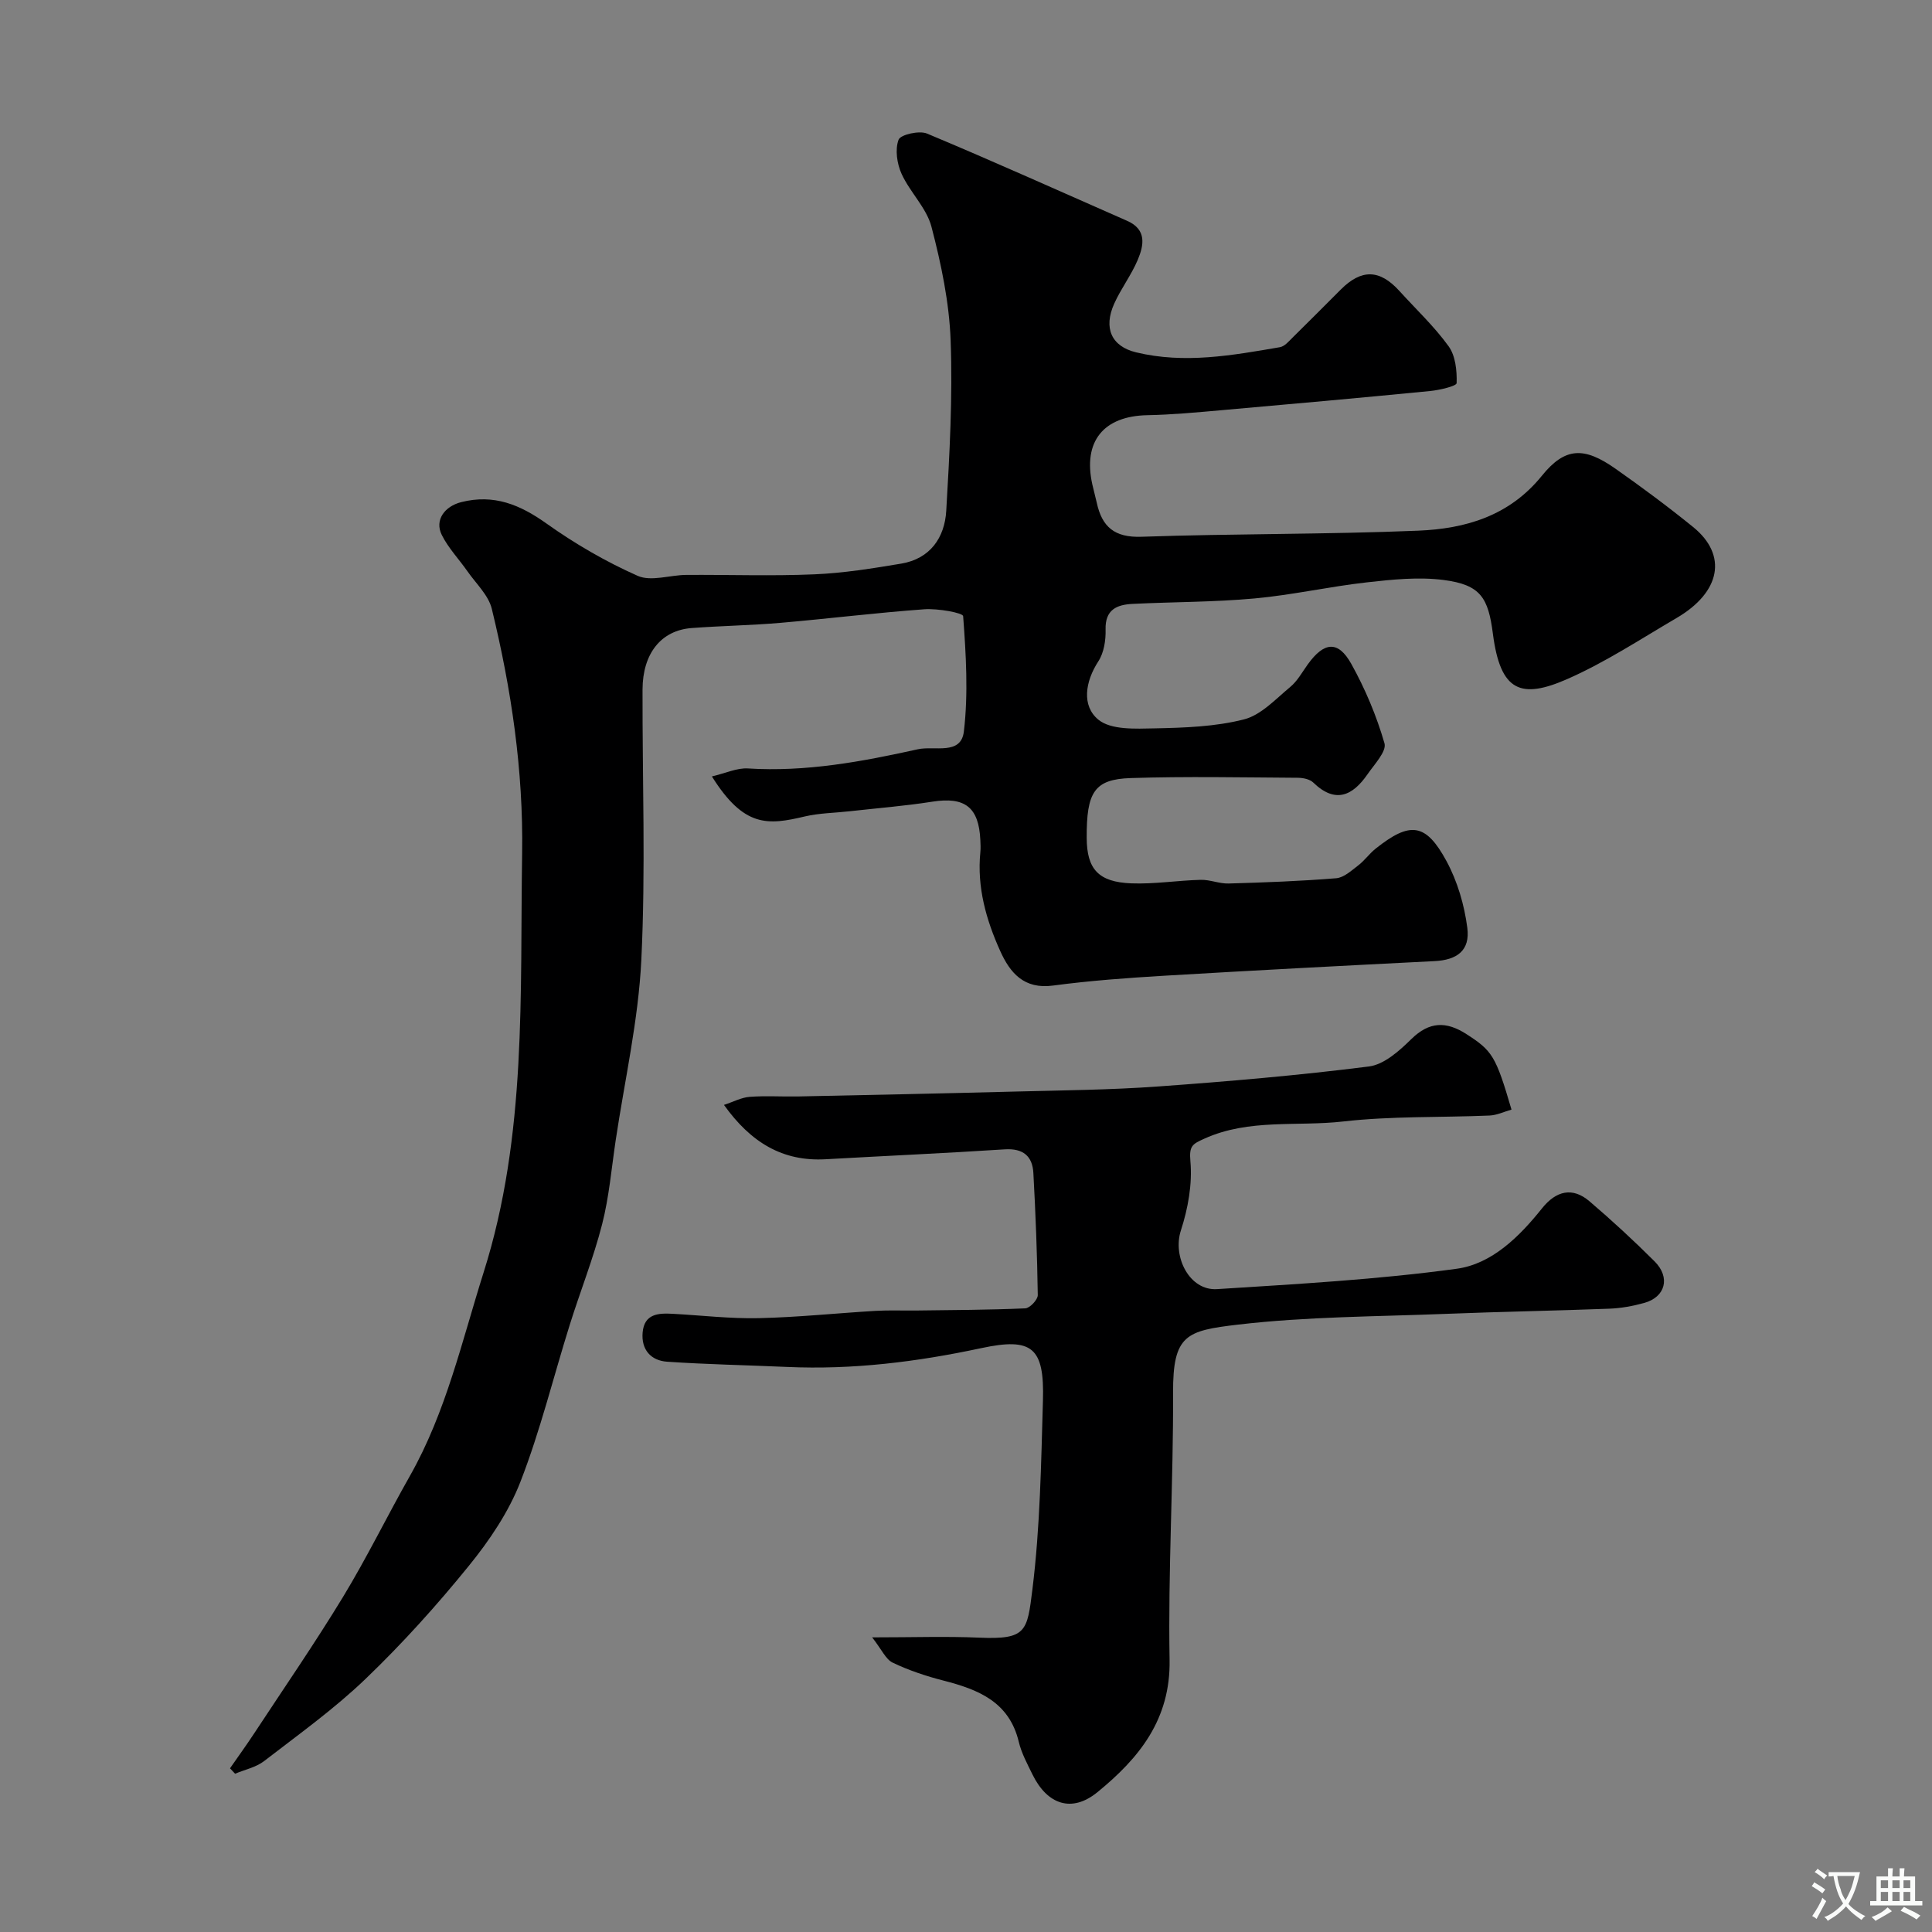 <svg enable-background="new 0 0 400 400" viewBox="0 0 400 400" xmlns="http://www.w3.org/2000/svg"><rect x="0" y="0" width="400" height="400" fill="#808080" stroke="none"/><path d="m147.39 160.75c2.89-.68 5.22-1.8 7.48-1.65 11.98.75 23.56-1.4 35.15-3.97 3.48-.77 8.95 1.3 9.54-3.69.93-7.86.44-15.94-.15-23.87-.05-.7-5.26-1.62-8-1.43-9.98.72-19.93 1.96-29.91 2.82-6.08.52-12.2.61-18.29 1.07-6.33.47-10.16 5.26-10.18 12.74-.05 18.66.66 37.36-.25 55.98-.61 12.51-3.45 24.91-5.31 37.35-.87 5.81-1.36 11.72-2.81 17.38-1.81 7.06-4.53 13.88-6.71 20.84-3.39 10.82-6.09 21.9-10.19 32.44-2.43 6.27-6.42 12.17-10.69 17.43-6.65 8.2-13.77 16.1-21.39 23.41-6.48 6.22-13.87 11.51-21.01 17.02-1.68 1.29-3.98 1.76-6 2.61-.35-.37-.7-.75-1.05-1.12 1.66-2.39 3.37-4.75 4.97-7.18 6.18-9.4 12.57-18.67 18.41-28.27 4.96-8.17 9.17-16.8 13.89-25.13 7.47-13.2 10.74-27.86 15.25-42.13 8.98-28.4 7.5-57.58 7.96-86.69.27-17.24-2.24-34.05-6.28-50.67-.69-2.82-3.25-5.2-5.02-7.73-1.77-2.54-3.99-4.84-5.34-7.57-1.53-3.09.63-5.92 4.03-6.78 6.77-1.71 12.17.52 17.67 4.44 5.89 4.19 12.26 7.89 18.86 10.82 2.78 1.23 6.68-.17 10.06-.19 8.83-.06 17.67.26 26.49-.12 6.03-.25 12.06-1.22 18.03-2.22 5.98-1.01 8.98-5.37 9.31-10.93.69-11.74 1.34-23.53.91-35.26-.29-7.9-1.96-15.86-3.97-23.55-1.02-3.91-4.44-7.13-6.18-10.94-.96-2.1-1.39-5.05-.63-7.08.39-1.06 4.27-1.95 5.88-1.28 13.9 5.81 27.64 12.01 41.44 18.07 4.11 1.81 3.47 5.06 2.19 8.1-1.33 3.14-3.46 5.93-4.86 9.04-2.29 5.09-.56 8.86 4.53 10.09 10.01 2.42 19.91.63 29.78-1.07.99-.17 1.88-1.27 2.69-2.06 3.33-3.27 6.61-6.58 9.91-9.88 4.28-4.28 8.05-4.19 12.12.29 3.44 3.79 7.22 7.34 10.2 11.46 1.43 1.98 1.74 5.07 1.66 7.63-.02.62-3.55 1.45-5.52 1.64-14.39 1.41-28.79 2.7-43.19 3.97-5.09.45-10.19.93-15.3 1.03-9.1.17-13.39 5.42-11.42 14.32.28 1.27.64 2.52.92 3.79 1.08 5 3.67 7.26 9.27 7.06 19.09-.66 38.2-.47 57.28-1.26 9.75-.4 18.85-3.01 25.61-11.37 4.84-5.99 8.8-5.99 15.25-1.45 5.48 3.85 10.87 7.85 16.07 12.07 7.15 5.8 5.73 13.47-3.43 18.83-7.43 4.35-14.7 9.14-22.54 12.6-9.7 4.28-13.94 2.64-15.49-9.32-.96-7.43-2.5-10.16-10.2-11.15-5.2-.67-10.63-.1-15.89.49-7.77.87-15.46 2.62-23.24 3.33-8.39.77-16.86.71-25.29 1.13-3.23.16-5.69 1.18-5.57 5.32.06 2.2-.34 4.79-1.5 6.57-2.75 4.23-3.47 9.2-.02 12.06 2.63 2.18 7.71 1.9 11.69 1.82 6.19-.13 12.55-.34 18.49-1.86 3.54-.9 6.56-4.22 9.58-6.72 1.47-1.22 2.46-3.05 3.6-4.64 3.39-4.72 6.3-5.03 9.03-.13 2.88 5.17 5.23 10.76 6.87 16.44.48 1.67-2.09 4.35-3.5 6.4-3.08 4.45-6.65 6.17-11.24 1.73-.72-.7-2.11-.98-3.19-.99-11.53-.07-23.07-.31-34.59.06-7.56.24-9.18 2.9-9.13 12.4.03 6.43 2.4 9.14 9.26 9.4 4.77.18 9.56-.61 14.35-.73 1.92-.05 3.86.82 5.77.76 7.43-.21 14.87-.49 22.28-1.09 1.59-.13 3.16-1.59 4.56-2.66 1.31-1 2.3-2.43 3.59-3.46 7.14-5.68 10.39-5.36 14.69 2.59 2.26 4.18 3.69 9.07 4.3 13.79.61 4.7-2.11 6.67-6.8 6.9-18.63.94-37.27 1.91-55.89 3.02-7.71.46-15.44 1.02-23.08 2.04-6.01.81-8.89-2.62-10.93-7.14-2.92-6.46-4.84-13.23-4.12-20.47.08-.82.04-1.67 0-2.5-.31-6.85-3.22-9.02-9.95-7.96-5.66.89-11.39 1.34-17.09 1.98-3.09.35-6.26.37-9.27 1.07-7.7 1.83-12.62 2.33-19.27-8.28z" fill="#000001"/><path d="m180.57 339c8.56 0 15.39-.24 22.19.06 9.78.42 9.91-1.31 10.99-10 1.6-12.92 1.8-26.03 2.18-39.07.32-11.01-2.2-13.14-12.79-10.87-13.27 2.84-26.6 4.5-40.18 3.89-8.28-.37-16.57-.52-24.83-1.08-3.37-.23-5.39-2.49-5.08-6.05.34-3.9 3.27-4.04 6.25-3.87 5.93.32 11.88 1.03 17.8.9 8.06-.18 16.11-1.03 24.17-1.51 2.78-.16 5.58-.04 8.37-.07 7.54-.1 15.09-.12 22.63-.45.95-.04 2.61-1.8 2.59-2.75-.12-8.42-.45-16.85-.91-25.26-.19-3.52-2.13-5.15-5.92-4.91-12.36.8-24.73 1.35-37.09 2.05-8.9.5-15.48-3.46-21.05-11.25 1.95-.64 3.6-1.54 5.32-1.67 3.31-.25 6.66-.02 9.99-.08 14.93-.31 29.87-.62 44.8-1.01 9.94-.26 19.89-.34 29.8-1.06 14.57-1.05 29.14-2.3 43.63-4.14 3.14-.4 6.31-3.25 8.77-5.67 3.75-3.69 7.27-3.69 11.39-1.04 5.4 3.47 6.1 4.54 9.35 15.64-1.52.43-3.03 1.17-4.57 1.23-10.1.43-20.27.09-30.28 1.23-9.55 1.09-19.45-.63-28.7 3.54-2.51 1.13-3.22 1.48-2.93 4.71.42 4.69-.49 9.76-1.97 14.31-1.77 5.45 1.78 12.52 7.49 12.15 16.57-1.06 33.2-1.97 49.63-4.22 7.24-.99 12.94-6.61 17.62-12.47 2.97-3.73 6.36-4.47 9.84-1.51 4.65 3.97 9.16 8.13 13.49 12.45 3.34 3.33 2.25 7.4-2.15 8.61-2.35.65-4.81 1.1-7.24 1.19-11.26.43-22.54.62-33.8 1.07-14.37.57-28.83.56-43.08 2.23-10.67 1.26-13.47 2.07-13.42 14.11.08 18.43-1.05 36.87-.72 55.29.22 12.4-6.37 20.41-14.95 27.41-5.28 4.31-10.37 2.59-13.44-3.68-1.07-2.19-2.27-4.4-2.83-6.74-1.98-8.3-8.38-10.84-15.58-12.69-3.6-.92-7.2-2.12-10.54-3.72-1.44-.7-2.27-2.72-4.24-5.23z" fill="#000001"/><g fill="#fafbfa"><path d="m377.9 391.2c-.2.3-.4.5-.6.8-.7-.6-1.4-1-2.2-1.5.2-.3.4-.5.5-.8.6.4 1.4.8 2.3 1.5zm-1.8 6.1c-.2-.2-.5-.4-.9-.6.4-.6.8-1.2 1.2-1.9s.7-1.3.9-1.9c.3.3.5.5.8.7-.7 1.3-1.4 2.6-2 3.7zm2.2-9c-.3.3-.5.5-.6.8-.6-.6-1.3-1.1-2-1.5.3-.3.5-.5.6-.7.6.5 1.3.9 2 1.4zm.3.2v-.9h2 4.5c-.3 1.3-.6 2.5-1 3.6s-.9 2.1-1.4 3c.4.5 1 1 1.6 1.4s1.2.8 1.9 1.1c-.3.2-.5.4-.8.8-.4-.3-1-.7-1.6-1.2s-1.2-1.1-1.6-1.6c-.5.6-1.1 1.1-1.7 1.6s-1.4.9-2.1 1.4c-.1-.3-.3-.5-.7-.8.6-.2 1.2-.5 1.9-1s1.4-1.1 2-1.8c-.5-.8-.9-1.6-1.2-2.5s-.6-2-.8-3.2c-.4.1-.7.1-1 .1zm2.5 2.7c.2 1 .7 1.7 1 2.2.3-.5.6-1.1 1-2s.6-1.9.9-3h-3.2-.4c.1.9.3 1.8.7 2.8z"/><path d="m396.5 388.5v1.5 3.6h1.5v.9c-.4 0-1 0-1.7 0h-7.9c-.5 0-.9 0-1.2 0v-.9h1.3v-3.5c0-.7 0-1.2 0-1.6h2.4c0-.8 0-1.4 0-1.7h1c0 .3-.1.8-.1 1.7h1.5c0-.8 0-1.4 0-1.7h1c0 .3-.1.9-.1 1.7zm-8.2 9.2c-.2-.3-.5-.5-.8-.8.8-.3 1.4-.6 1.9-.9s1-.7 1.4-1.1c.3.3.6.5.9.8-1.6 1-2.8 1.6-3.4 2zm2.6-6.8v-1.6h-1.5v1.6zm0 2.7v-1.9h-1.5v1.9zm2.4-2.7v-1.6h-1.5v1.6zm0 2.7v-1.9h-1.5v1.9zm.2 2 .7-.8c.4.2.9.5 1.6.8s1.3.7 1.8 1c-.3.3-.5.5-.8.8-.4-.3-1.5-1-3.3-1.8zm2-4.7v-1.6h-1.4v1.6zm0 2.7v-1.9h-1.4v1.9z"/></g></svg>